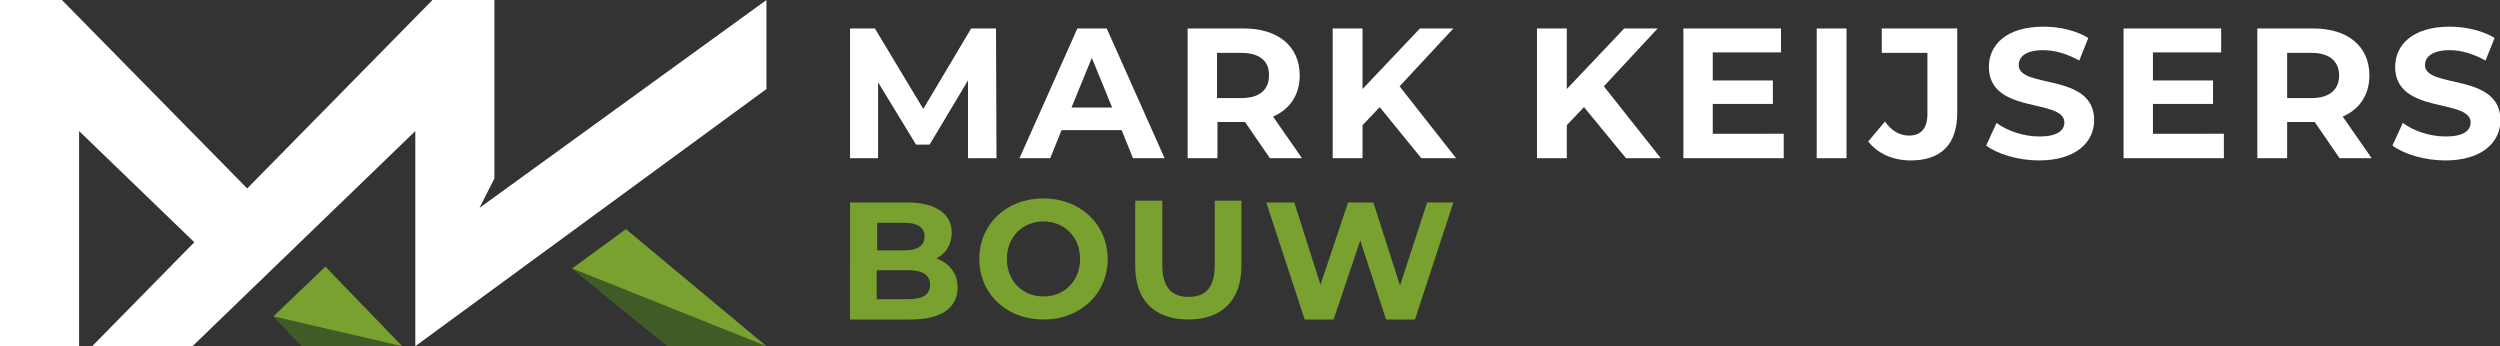 <?xml version="1.0" encoding="UTF-8"?> <!-- Generator: Adobe Illustrator 22.0.1, SVG Export Plug-In . SVG Version: 6.00 Build 0) --> <svg xmlns="http://www.w3.org/2000/svg" xmlns:xlink="http://www.w3.org/1999/xlink" version="1.1" id="Layer_1" x="0px" y="0px" viewBox="0 0 553.2 76.6" style="enable-background:new 0 0 553.2 76.6;" xml:space="preserve"><rect x="0" y="0" width="553.2" height="76.6" fill="#333333" stroke="none"/> <style type="text/css"> .Arched_x0020_Green{fill:url(#SVGID_1_);stroke:#FFFFFF;stroke-width:0.25;stroke-miterlimit:1;} .st0{fill:#78A12F;} .st1{opacity:0.5;fill:#0A1720;} .st2{fill:#FFFFFF;} </style> <linearGradient id="SVGID_1_" gradientUnits="userSpaceOnUse" x1="-6.845" y1="83.518" x2="-6.138" y2="82.811"> <stop offset="0" style="stop-color:#1EAB4B"></stop> <stop offset="0.983" style="stop-color:#19361A"></stop> </linearGradient> <g> <polygon class="st0" points="60.5,70 66.8,76.6 89,76.6 72,59 "></polygon> <polygon class="st1" points="60.5,70 66.8,76.6 89,76.6 "></polygon> </g> <g> <polygon class="st0" points="126.6,59.4 147.7,76.6 169.6,76.6 138.5,50.7 "></polygon> <polygon class="st1" points="126.6,59.4 147.7,76.6 169.6,76.6 "></polygon> </g> <polygon class="st2" points="106.1,46 109.4,39.5 109.4,0 95.7,0 54.7,41.7 13.7,0 0,0 0,76.6 17.5,76.6 17.5,29 43,53.6 20.4,76.6 42.6,76.6 91.9,29 91.9,76.6 169.6,19.7 169.6,0 "></polygon> <path class="st2" d="M214.2,35l0-17.2L205.7,32h-3l-8.4-13.8V35h-6.2V6.3h5.5l10.7,17.8l10.6-17.8h5.5l0.1,28.7H214.2z"></path> <path class="st2" d="M248.2,28.8h-13.3l-2.5,6.2h-6.8l12.8-28.7h6.5L257.7,35h-7L248.2,28.8z M246.1,23.8l-4.5-11l-4.5,11H246.1z"></path> <path class="st2" d="M281,35l-5.5-8h-0.3h-5.8v8h-6.6V6.3h12.4c7.7,0,12.4,4,12.4,10.4c0,4.3-2.2,7.5-5.9,9.1l6.4,9.2H281z M274.7,11.7h-5.4v10h5.4c4.1,0,6.1-1.9,6.1-5C280.9,13.6,278.8,11.7,274.7,11.7z"></path> <path class="st2" d="M305.3,23.7l-3.8,4V35h-6.6V6.3h6.6v13.4l12.7-13.4h7.4l-11.9,12.8L322.2,35h-7.7L305.3,23.7z"></path> <path class="st2" d="M350.5,23.7l-3.8,4V35h-6.6V6.3h6.6v13.4l12.7-13.4h7.4l-11.9,12.8L367.5,35h-7.7L350.5,23.7z"></path> <path class="st2" d="M394.7,29.7V35h-22.2V6.3h21.6v5.3h-15.1v6.2h13.3V23h-13.3v6.6H394.7z"></path> <path class="st2" d="M402,6.3h6.6V35H402V6.3z"></path> <path class="st2" d="M413.4,31.3l3.7-4.4c1.5,2.1,3.3,3.1,5.3,3.1c2.7,0,4.1-1.6,4.1-4.8V11.7h-10.1V6.3h16.7v18.6 c0,7.1-3.6,10.6-10.3,10.6C418.9,35.5,415.5,34,413.4,31.3z"></path> <path class="st2" d="M439.5,32.2l2.3-5c2.4,1.8,6,3,9.5,3c3.9,0,5.5-1.3,5.5-3.1c0-5.4-16.7-1.7-16.7-12.3c0-4.9,3.9-8.9,12.1-8.9 c3.6,0,7.3,0.9,9.9,2.5l-2,5c-2.7-1.5-5.4-2.3-8-2.3c-3.9,0-5.4,1.5-5.4,3.3c0,5.3,16.7,1.6,16.7,12.2c0,4.8-4,8.9-12.2,8.9 C446.6,35.5,442,34.1,439.5,32.2z"></path> <path class="st2" d="M492.1,29.7V35h-22.2V6.3h21.6v5.3h-15.1v6.2h13.3V23h-13.3v6.6H492.1z"></path> <path class="st2" d="M517.7,35l-5.5-8h-0.3h-5.8v8h-6.6V6.3h12.4c7.7,0,12.4,4,12.4,10.4c0,4.3-2.2,7.5-5.9,9.1l6.4,9.2H517.7z M511.5,11.7h-5.4v10h5.4c4,0,6.1-1.9,6.1-5C517.6,13.6,515.5,11.7,511.5,11.7z"></path> <path class="st2" d="M529.4,32.2l2.3-5c2.4,1.8,6,3,9.5,3c3.9,0,5.5-1.3,5.5-3.1c0-5.4-16.7-1.7-16.7-12.3c0-4.9,3.9-8.9,12.1-8.9 c3.6,0,7.3,0.9,9.9,2.5l-2,5c-2.7-1.5-5.4-2.3-7.9-2.3c-3.9,0-5.5,1.5-5.5,3.3c0,5.3,16.7,1.6,16.7,12.2c0,4.8-4,8.9-12.2,8.9 C536.5,35.5,531.9,34.1,529.4,32.2z"></path> <g> <path class="st0" d="M211.9,63.6c0,4.5-3.6,7.1-10.4,7.1h-13.4V44.8h12.7c6.5,0,9.8,2.7,9.8,6.7c0,2.6-1.3,4.6-3.4,5.7 C210,58.2,211.9,60.4,211.9,63.6z M194.1,49.3v6.1h6c2.9,0,4.5-1,4.5-3.1c0-2-1.6-3-4.5-3H194.1z M205.8,63c0-2.2-1.7-3.2-4.8-3.2 h-7v6.4h7C204.2,66.2,205.8,65.2,205.8,63z"></path> <path class="st0" d="M216.7,57.3c0-7.7,6-13.4,14.2-13.4c8.1,0,14.2,5.7,14.2,13.4c0,7.7-6,13.4-14.2,13.4 C222.7,70.7,216.7,65,216.7,57.3z M239,57.3c0-4.9-3.5-8.3-8.1-8.3s-8.1,3.4-8.1,8.3c0,4.9,3.5,8.3,8.1,8.3S239,62.2,239,57.3z"></path> <path class="st0" d="M251.2,58.9V44.4h6v14.3c0,4.9,2.1,7,5.8,7c3.7,0,5.8-2,5.8-7V44.4h5.9v14.5c0,7.6-4.4,11.8-11.7,11.8 C255.5,70.7,251.2,66.5,251.2,58.9z"></path> <path class="st0" d="M321.6,44.8l-8.5,25.9h-6.4L301,53.2l-5.9,17.5h-6.4l-8.5-25.9h6.2l5.8,18.2l6.1-18.2h5.6l5.9,18.4l6-18.4 H321.6z"></path> </g> </svg> 